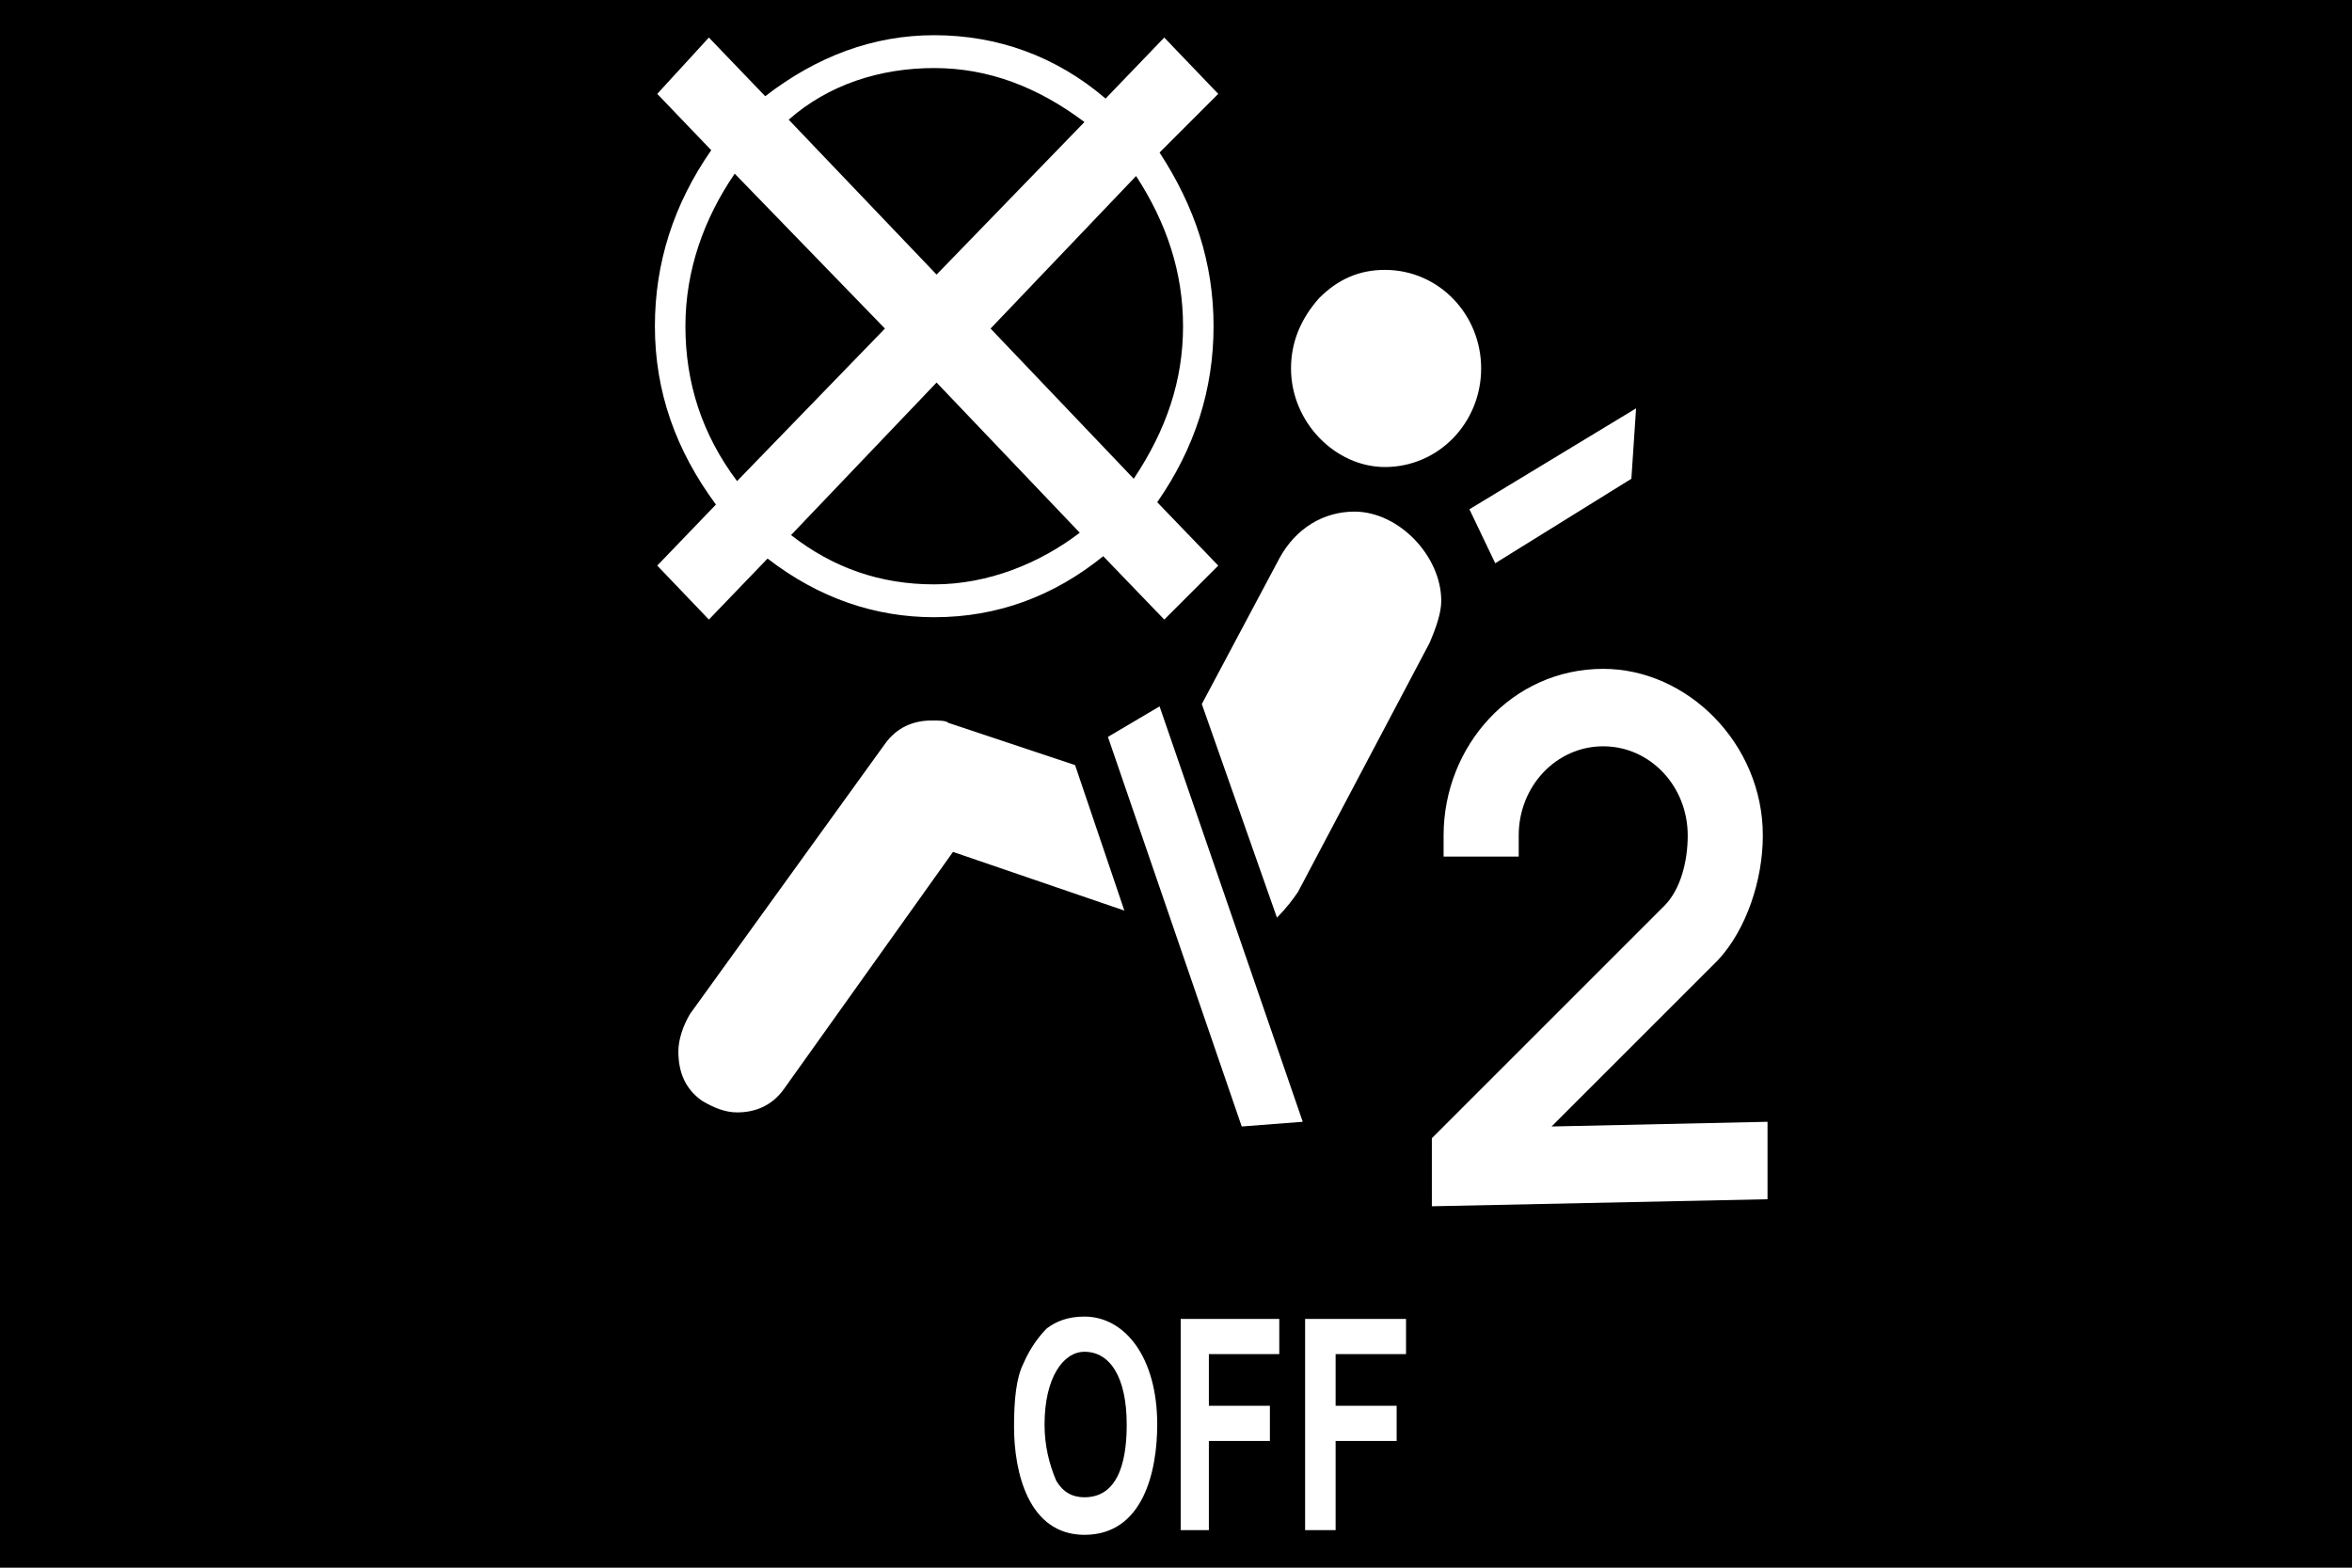 <?xml version="1.0" encoding="UTF-8" standalone="no"?>
<svg
   version="1.1"
   viewBox="0 0 1002 668"
   id="svg6"
   sodipodi:docname="U+E5D9_NuN-N.svg"
   width="1002"
   height="668"
   xmlns:inkscape="http://www.inkscape.org/namespaces/inkscape"
   xmlns:sodipodi="http://sodipodi.sourceforge.net/DTD/sodipodi-0.dtd"
   xmlns="http://www.w3.org/2000/svg"
   xmlns:svg="http://www.w3.org/2000/svg">
  <defs
     id="defs10" />
  <sodipodi:namedview
     id="namedview8"
     pagecolor="#ffffff"
     bordercolor="#666666"
     borderopacity="1.0"
     inkscape:pageshadow="2"
     inkscape:pageopacity="0.0"
     inkscape:pagecheckerboard="0" />
  <g
     transform="matrix(1,0,0,-1,-10,569)"
     id="g4">
    <path
       fill="currentColor"
       d="M 1012,-99 H 10 V 569 H 1012 Z M 289,430 c 0,-28 9,-53 26,-76 l -25,-26 22,-23 25,26 c 22,-17 46,-25 71,-25 27,0 51,9 72,26 l 26,-27 23,23 -26,27 c 16,23 24,48 24,75 0,27 -8,51 -23,74 l 25,25 -23,24 -25,-26 c -21,18 -46,27 -73,27 -26,0 -50,-9 -72,-26 l -24,25 -22,-24 23,-24 c -16,-23 -24,-48 -24,-75 z m 120,22 -63,66 c 17,15 39,22 62,22 23,0 44,-8 64,-23 z m -85,-88 c -15,20 -22,42 -22,66 0,24 8,46 21,65 l 64,-66 z m 108,65 62,65 c 13,-20 20,-41 20,-64 0,-23 -7,-44 -21,-65 z m 140,13 c -8,-9 -12,-19 -12,-30 0,-23 19,-42 40,-42 23,0 41,19 41,42 0,23 -18,42 -41,42 -11,0 -20,-4 -28,-12 z M 408,320 c -23,0 -43,7 -61,21 l 62,65 61,-64 c -17,-13 -39,-22 -62,-22 z m 228,32 11,-23 58,36 2,30 z m -114,-83 32,-91 c 4,4 7,8 9,11 l 56,106 c 3,7 5,13 5,18 0,19 -18,38 -37,38 -13,0 -25,-7 -32,-20 z m 98,-214 143,3 v 33 l -92,-2 71,71 c 12,13 19,34 19,53 0,39 -32,71 -68,71 -39,0 -68,-33 -68,-71 v -9 h 32 v 9 c 0,21 16,38 36,38 20,0 36,-17 36,-38 0,-11 -3,-23 -10,-30 L 620,84 Z M 504,268 482,255 539,89 565,91 Z M 304,137 c -3,-5 -5,-11 -5,-16 0,-9 3,-16 10,-21 5,-3 10,-5 15,-5 8,0 15,3 20,10 l 72,101 73,-25 -21,62 -54,18 c -1,1 -4,1 -7,1 -8,0 -15,-3 -20,-10 z M 446,-12 c -3,-6 -4,-15 -4,-27 0,-19 6,-46 30,-46 25,0 31,27 31,47 0,29 -14,46 -31,46 -7,0 -12,-2 -16,-5 -3,-3 -7,-8 -10,-15 z M 566,7 v -90 h 13 v 38 h 26 v 15 h -26 v 22 h 30 V 7 Z m -53,-90 h 12 v 38 h 26 v 15 h -26 v 22 h 30 V 7 h -42 z m -58,45 c 0,20 8,31 17,31 11,0 18,-11 18,-31 0,-12 -2,-31 -18,-31 -5,0 -9,2 -12,7 -3,7 -5,15 -5,24 z"
       id="path2" />
  </g>
</svg>
